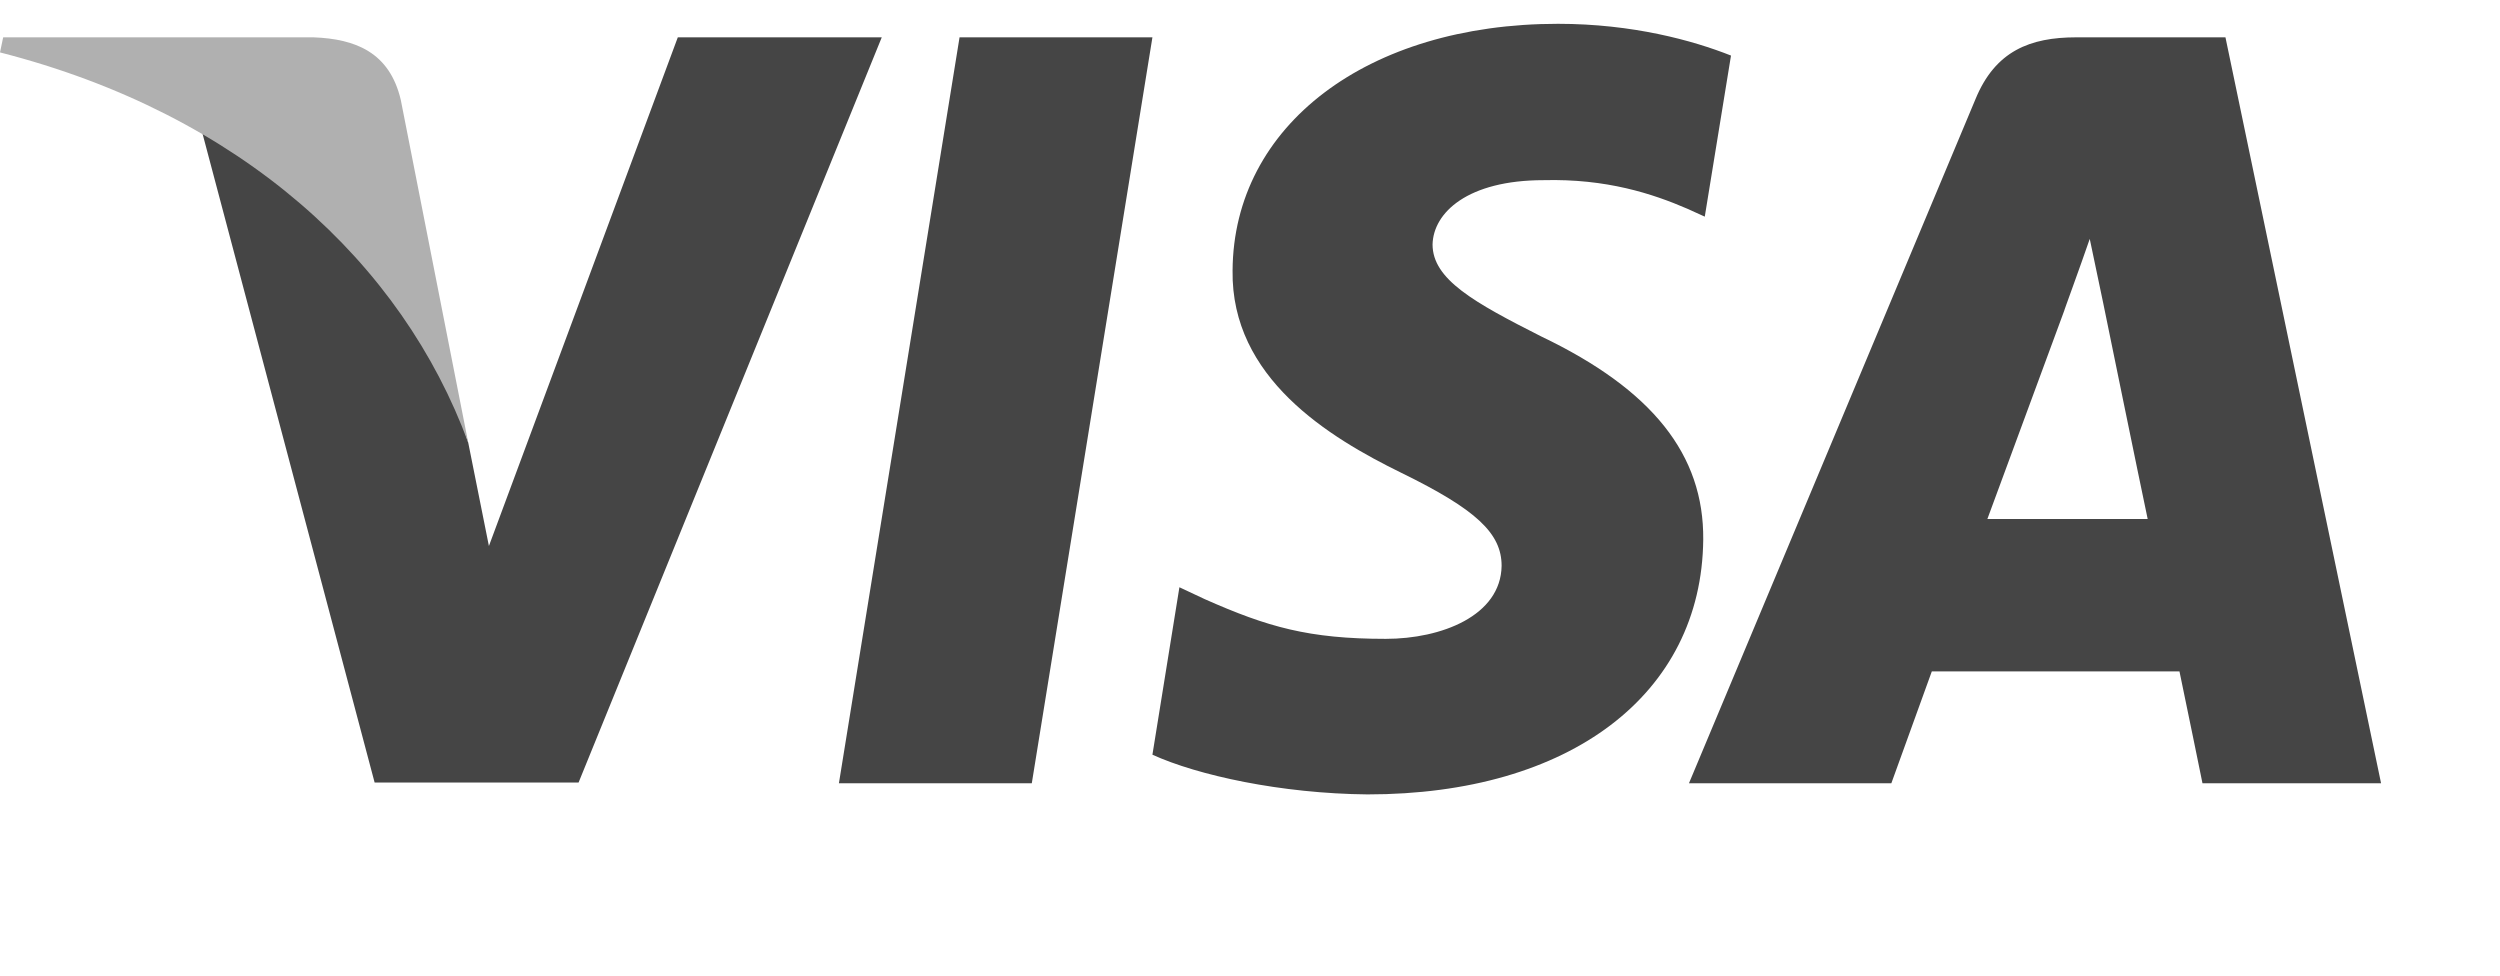 <svg xmlns="http://www.w3.org/2000/svg" viewBox="0 -10 1050 410"><path d="M433.352 318.984h-81.01L403.012 5.68h81.006m243.005 7.66C711.045 7 685.7 0 654.363 0c-80 0-136.336 42.66-136.682 103.652-.663 45 40.336 69.994 71 84.998 31.342 15.332 41.996 25.34 41.996 39.006-.32 20.99-25.326 30.664-48.65 30.664-32.343 0-49.673-4.988-76.01-16.666l-10.666-5.005-11.337 70.33c19 8.655 54.006 16.336 90.35 16.673 85.002 0 140.34-42 140.996-106.997.323-35.666-21.327-62.994-68-85.325-28.335-14.335-45.687-24-45.687-38.67.332-13.333 14.677-26.99 46.66-26.99 26.337-.67 45.687 5.66 60.346 11.996l7.326 3.327 11.017-67.654zm107.671 194.65c6.67-17.998 32.343-87.66 32.343-87.66-.337.67 6.658-18.33 10.658-29.994l5.662 26.996s15.34 74.995 18.672 90.66h-67.336zM934.69 5.68h-62.66c-19.324 0-34.005 5.66-42.342 25.994L709.358 318.98h85s13.995-38.67 17.003-46.998h104.012c2.326 11 9.666 46.997 9.666 46.997h75.008L934.69 5.68zm-650.012 0l-79.336 213.643-8.67-43.33C182.006 125.997 136.005 71.677 84.67 44.667l72.67 273.985h85.666L370.34 5.68h-85.662z" fill="#454545"/><path d="M131.672 5.68H1.332L0 12.01c101.672 26 169.008 88.67 196.673 163.997L168.34 32.015c-4.667-20.01-19.003-25.675-36.67-26.335z" fill="#b0b0b0"/></svg>